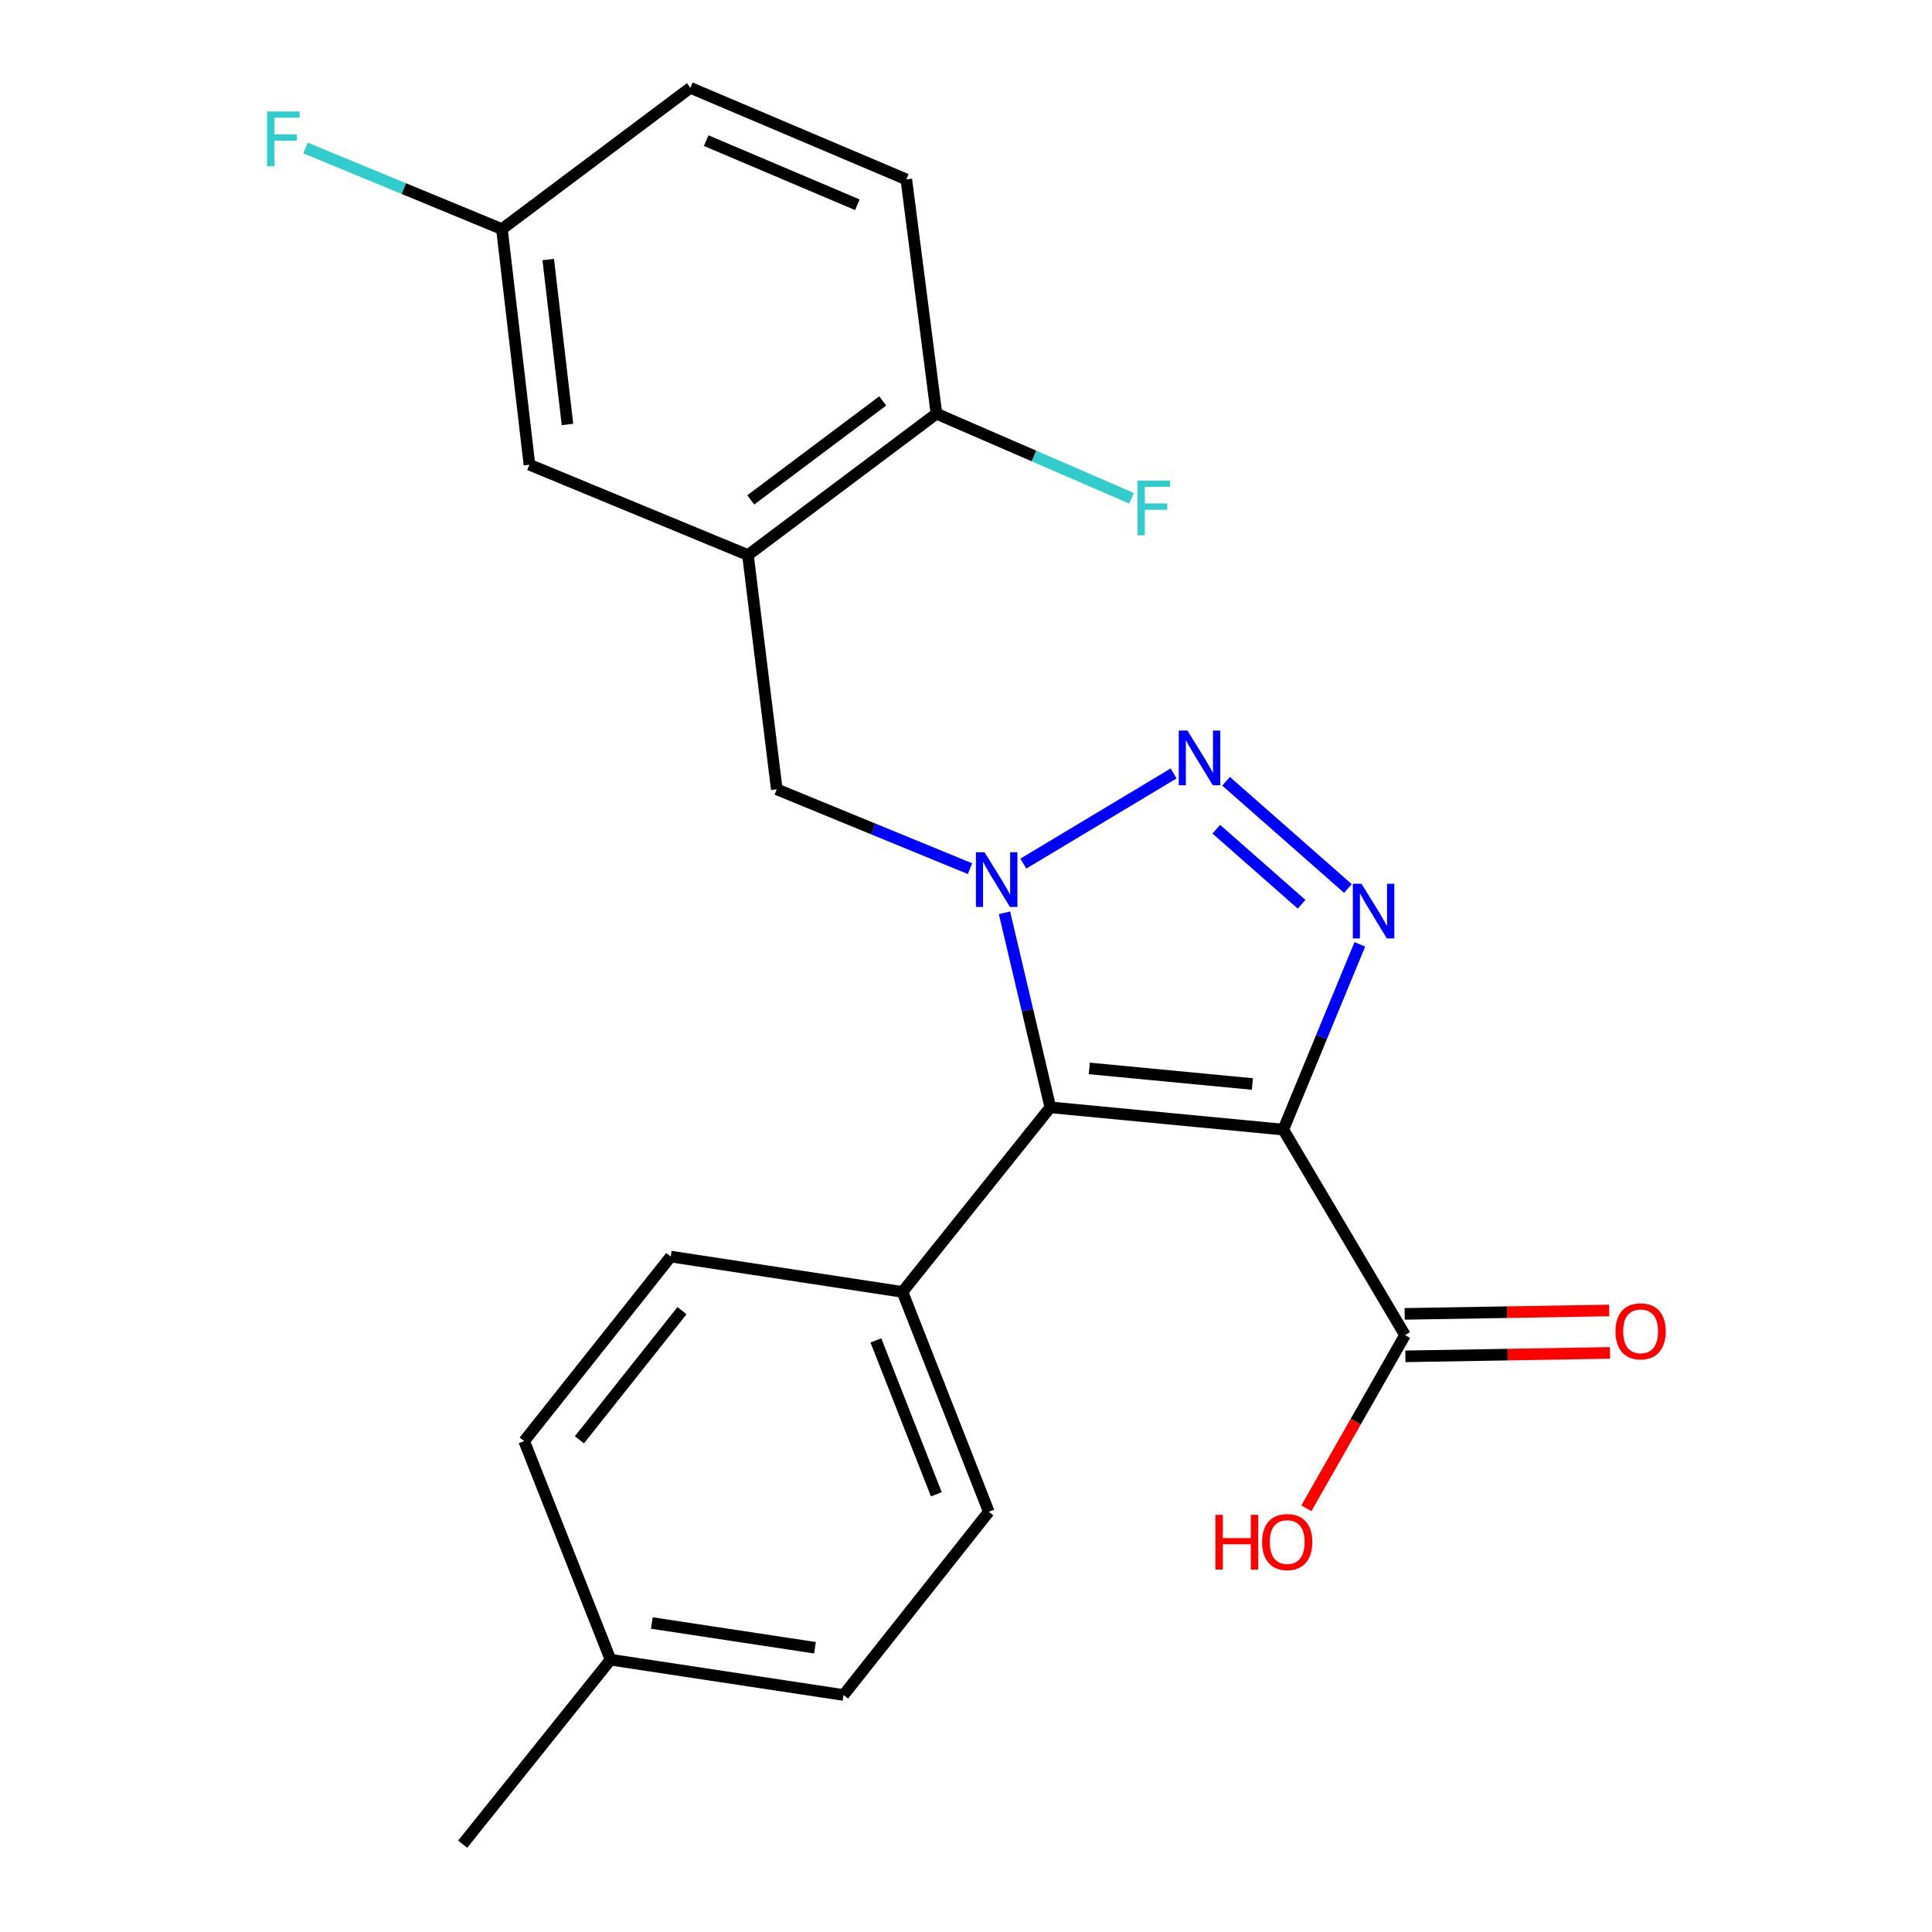 <?xml version='1.0' encoding='iso-8859-1'?>
<svg version='1.1' baseProfile='full'
              xmlns='http://www.w3.org/2000/svg'
                      xmlns:rdkit='http://www.rdkit.org/xml'
                      xmlns:xlink='http://www.w3.org/1999/xlink'
                  xml:space='preserve'
width='1000px' height='1000px' viewBox='0 0 1000 1000'>
<!-- END OF HEADER -->
<rect style='opacity:1.0;fill:#FFFFFF;stroke:none' width='1000' height='1000' x='0' y='0'> </rect>
<path class='bond-1' d='M 664.224,584.679 L 543.645,573.155' style='fill:none;fill-rule:evenodd;stroke:#000000;stroke-width:6px;stroke-linecap:butt;stroke-linejoin:miter;stroke-opacity:1' />
<path class='bond-1' d='M 648.227,561.078 L 563.822,553.011' style='fill:none;fill-rule:evenodd;stroke:#000000;stroke-width:6px;stroke-linecap:butt;stroke-linejoin:miter;stroke-opacity:1' />
<path class='bond-3' d='M 664.224,584.679 L 684.036,536.734' style='fill:none;fill-rule:evenodd;stroke:#000000;stroke-width:6px;stroke-linecap:butt;stroke-linejoin:miter;stroke-opacity:1' />
<path class='bond-3' d='M 684.036,536.734 L 703.848,488.79' style='fill:none;fill-rule:evenodd;stroke:#0000FF;stroke-width:6px;stroke-linecap:butt;stroke-linejoin:miter;stroke-opacity:1' />
<path class='bond-4' d='M 664.224,584.679 L 727.236,691.049' style='fill:none;fill-rule:evenodd;stroke:#000000;stroke-width:6px;stroke-linecap:butt;stroke-linejoin:miter;stroke-opacity:1' />
<path class='bond-0' d='M 519.924,472.474 L 531.784,522.815' style='fill:none;fill-rule:evenodd;stroke:#0000FF;stroke-width:6px;stroke-linecap:butt;stroke-linejoin:miter;stroke-opacity:1' />
<path class='bond-0' d='M 531.784,522.815 L 543.645,573.155' style='fill:none;fill-rule:evenodd;stroke:#000000;stroke-width:6px;stroke-linecap:butt;stroke-linejoin:miter;stroke-opacity:1' />
<path class='bond-6' d='M 502.059,449.614 L 452.058,429.086' style='fill:none;fill-rule:evenodd;stroke:#0000FF;stroke-width:6px;stroke-linecap:butt;stroke-linejoin:miter;stroke-opacity:1' />
<path class='bond-6' d='M 452.058,429.086 L 402.058,408.559' style='fill:none;fill-rule:evenodd;stroke:#000000;stroke-width:6px;stroke-linecap:butt;stroke-linejoin:miter;stroke-opacity:1' />
<path class='bond-23' d='M 529.675,447.005 L 607.467,400.327' style='fill:none;fill-rule:evenodd;stroke:#0000FF;stroke-width:6px;stroke-linecap:butt;stroke-linejoin:miter;stroke-opacity:1' />
<path class='bond-7' d='M 543.645,573.155 L 467.108,668.686' style='fill:none;fill-rule:evenodd;stroke:#000000;stroke-width:6px;stroke-linecap:butt;stroke-linejoin:miter;stroke-opacity:1' />
<path class='bond-2' d='M 634.606,404.378 L 697.681,459.882' style='fill:none;fill-rule:evenodd;stroke:#0000FF;stroke-width:6px;stroke-linecap:butt;stroke-linejoin:miter;stroke-opacity:1' />
<path class='bond-2' d='M 629.552,429.199 L 673.705,468.052' style='fill:none;fill-rule:evenodd;stroke:#0000FF;stroke-width:6px;stroke-linecap:butt;stroke-linejoin:miter;stroke-opacity:1' />
<path class='bond-10' d='M 727.419,702.034 L 780.368,701.148' style='fill:none;fill-rule:evenodd;stroke:#000000;stroke-width:6px;stroke-linecap:butt;stroke-linejoin:miter;stroke-opacity:1' />
<path class='bond-10' d='M 780.368,701.148 L 833.316,700.263' style='fill:none;fill-rule:evenodd;stroke:#FF0000;stroke-width:6px;stroke-linecap:butt;stroke-linejoin:miter;stroke-opacity:1' />
<path class='bond-10' d='M 727.052,680.064 L 780,679.179' style='fill:none;fill-rule:evenodd;stroke:#000000;stroke-width:6px;stroke-linecap:butt;stroke-linejoin:miter;stroke-opacity:1' />
<path class='bond-10' d='M 780,679.179 L 832.949,678.294' style='fill:none;fill-rule:evenodd;stroke:#FF0000;stroke-width:6px;stroke-linecap:butt;stroke-linejoin:miter;stroke-opacity:1' />
<path class='bond-15' d='M 727.236,691.049 L 701.705,735.864' style='fill:none;fill-rule:evenodd;stroke:#000000;stroke-width:6px;stroke-linecap:butt;stroke-linejoin:miter;stroke-opacity:1' />
<path class='bond-15' d='M 701.705,735.864 L 676.175,780.679' style='fill:none;fill-rule:evenodd;stroke:#FF0000;stroke-width:6px;stroke-linecap:butt;stroke-linejoin:miter;stroke-opacity:1' />
<path class='bond-5' d='M 387.141,287.296 L 402.058,408.559' style='fill:none;fill-rule:evenodd;stroke:#000000;stroke-width:6px;stroke-linecap:butt;stroke-linejoin:miter;stroke-opacity:1' />
<path class='bond-8' d='M 387.141,287.296 L 484.71,214.128' style='fill:none;fill-rule:evenodd;stroke:#000000;stroke-width:6px;stroke-linecap:butt;stroke-linejoin:miter;stroke-opacity:1' />
<path class='bond-8' d='M 388.594,258.742 L 456.893,207.525' style='fill:none;fill-rule:evenodd;stroke:#000000;stroke-width:6px;stroke-linecap:butt;stroke-linejoin:miter;stroke-opacity:1' />
<path class='bond-9' d='M 387.141,287.296 L 274.033,240.532' style='fill:none;fill-rule:evenodd;stroke:#000000;stroke-width:6px;stroke-linecap:butt;stroke-linejoin:miter;stroke-opacity:1' />
<path class='bond-11' d='M 467.108,668.686 L 511.797,782.502' style='fill:none;fill-rule:evenodd;stroke:#000000;stroke-width:6px;stroke-linecap:butt;stroke-linejoin:miter;stroke-opacity:1' />
<path class='bond-11' d='M 453.359,693.789 L 484.642,773.46' style='fill:none;fill-rule:evenodd;stroke:#000000;stroke-width:6px;stroke-linecap:butt;stroke-linejoin:miter;stroke-opacity:1' />
<path class='bond-12' d='M 467.108,668.686 L 347.176,650.4' style='fill:none;fill-rule:evenodd;stroke:#000000;stroke-width:6px;stroke-linecap:butt;stroke-linejoin:miter;stroke-opacity:1' />
<path class='bond-13' d='M 484.71,214.128 L 469.11,92.866' style='fill:none;fill-rule:evenodd;stroke:#000000;stroke-width:6px;stroke-linecap:butt;stroke-linejoin:miter;stroke-opacity:1' />
<path class='bond-16' d='M 484.71,214.128 L 535.199,236.022' style='fill:none;fill-rule:evenodd;stroke:#000000;stroke-width:6px;stroke-linecap:butt;stroke-linejoin:miter;stroke-opacity:1' />
<path class='bond-16' d='M 535.199,236.022 L 585.687,257.915' style='fill:none;fill-rule:evenodd;stroke:#33CCCC;stroke-width:6px;stroke-linecap:butt;stroke-linejoin:miter;stroke-opacity:1' />
<path class='bond-14' d='M 274.033,240.532 L 259.8,118.586' style='fill:none;fill-rule:evenodd;stroke:#000000;stroke-width:6px;stroke-linecap:butt;stroke-linejoin:miter;stroke-opacity:1' />
<path class='bond-14' d='M 293.722,219.693 L 283.759,134.33' style='fill:none;fill-rule:evenodd;stroke:#000000;stroke-width:6px;stroke-linecap:butt;stroke-linejoin:miter;stroke-opacity:1' />
<path class='bond-19' d='M 511.797,782.502 L 436.628,877.337' style='fill:none;fill-rule:evenodd;stroke:#000000;stroke-width:6px;stroke-linecap:butt;stroke-linejoin:miter;stroke-opacity:1' />
<path class='bond-18' d='M 347.176,650.4 L 271.311,745.906' style='fill:none;fill-rule:evenodd;stroke:#000000;stroke-width:6px;stroke-linecap:butt;stroke-linejoin:miter;stroke-opacity:1' />
<path class='bond-18' d='M 353.001,678.393 L 299.895,745.247' style='fill:none;fill-rule:evenodd;stroke:#000000;stroke-width:6px;stroke-linecap:butt;stroke-linejoin:miter;stroke-opacity:1' />
<path class='bond-25' d='M 469.11,92.866 L 357.332,45.455' style='fill:none;fill-rule:evenodd;stroke:#000000;stroke-width:6px;stroke-linecap:butt;stroke-linejoin:miter;stroke-opacity:1' />
<path class='bond-25' d='M 443.764,105.982 L 365.519,72.794' style='fill:none;fill-rule:evenodd;stroke:#000000;stroke-width:6px;stroke-linecap:butt;stroke-linejoin:miter;stroke-opacity:1' />
<path class='bond-17' d='M 259.8,118.586 L 357.332,45.455' style='fill:none;fill-rule:evenodd;stroke:#000000;stroke-width:6px;stroke-linecap:butt;stroke-linejoin:miter;stroke-opacity:1' />
<path class='bond-21' d='M 259.8,118.586 L 208.967,97.592' style='fill:none;fill-rule:evenodd;stroke:#000000;stroke-width:6px;stroke-linecap:butt;stroke-linejoin:miter;stroke-opacity:1' />
<path class='bond-21' d='M 208.967,97.592 L 158.135,76.599' style='fill:none;fill-rule:evenodd;stroke:#33CCCC;stroke-width:6px;stroke-linecap:butt;stroke-linejoin:miter;stroke-opacity:1' />
<path class='bond-20' d='M 271.311,745.906 L 316.012,859.051' style='fill:none;fill-rule:evenodd;stroke:#000000;stroke-width:6px;stroke-linecap:butt;stroke-linejoin:miter;stroke-opacity:1' />
<path class='bond-24' d='M 436.628,877.337 L 316.012,859.051' style='fill:none;fill-rule:evenodd;stroke:#000000;stroke-width:6px;stroke-linecap:butt;stroke-linejoin:miter;stroke-opacity:1' />
<path class='bond-24' d='M 421.829,852.87 L 337.398,840.07' style='fill:none;fill-rule:evenodd;stroke:#000000;stroke-width:6px;stroke-linecap:butt;stroke-linejoin:miter;stroke-opacity:1' />
<path class='bond-22' d='M 316.012,859.051 L 239.475,954.545' style='fill:none;fill-rule:evenodd;stroke:#000000;stroke-width:6px;stroke-linecap:butt;stroke-linejoin:miter;stroke-opacity:1' />
<path  class='atom-1' d='M 509.614 441.126
L 518.894 456.126
Q 519.814 457.606, 521.294 460.286
Q 522.774 462.966, 522.854 463.126
L 522.854 441.126
L 526.614 441.126
L 526.614 469.446
L 522.734 469.446
L 512.774 453.046
Q 511.614 451.126, 510.374 448.926
Q 509.174 446.726, 508.814 446.046
L 508.814 469.446
L 505.134 469.446
L 505.134 441.126
L 509.614 441.126
' fill='#0000FF'/>
<path  class='atom-3' d='M 614.605 378.127
L 623.885 393.127
Q 624.805 394.607, 626.285 397.287
Q 627.765 399.967, 627.845 400.127
L 627.845 378.127
L 631.605 378.127
L 631.605 406.447
L 627.725 406.447
L 617.765 390.047
Q 616.605 388.127, 615.365 385.927
Q 614.165 383.727, 613.805 383.047
L 613.805 406.447
L 610.125 406.447
L 610.125 378.127
L 614.605 378.127
' fill='#0000FF'/>
<path  class='atom-4' d='M 704.704 457.41
L 713.984 472.41
Q 714.904 473.89, 716.384 476.57
Q 717.864 479.25, 717.944 479.41
L 717.944 457.41
L 721.704 457.41
L 721.704 485.73
L 717.824 485.73
L 707.864 469.33
Q 706.704 467.41, 705.464 465.21
Q 704.264 463.01, 703.904 462.33
L 703.904 485.73
L 700.224 485.73
L 700.224 457.41
L 704.704 457.41
' fill='#0000FF'/>
<path  class='atom-11' d='M 836.182 689.09
Q 836.182 682.29, 839.542 678.49
Q 842.902 674.69, 849.182 674.69
Q 855.462 674.69, 858.822 678.49
Q 862.182 682.29, 862.182 689.09
Q 862.182 695.97, 858.782 699.89
Q 855.382 703.77, 849.182 703.77
Q 842.942 703.77, 839.542 699.89
Q 836.182 696.01, 836.182 689.09
M 849.182 700.57
Q 853.502 700.57, 855.822 697.69
Q 858.182 694.77, 858.182 689.09
Q 858.182 683.53, 855.822 680.73
Q 853.502 677.89, 849.182 677.89
Q 844.862 677.89, 842.502 680.69
Q 840.182 683.49, 840.182 689.09
Q 840.182 694.81, 842.502 697.69
Q 844.862 700.57, 849.182 700.57
' fill='#FF0000'/>
<path  class='atom-16' d='M 629.102 784.078
L 632.942 784.078
L 632.942 796.118
L 647.422 796.118
L 647.422 784.078
L 651.262 784.078
L 651.262 812.398
L 647.422 812.398
L 647.422 799.318
L 632.942 799.318
L 632.942 812.398
L 629.102 812.398
L 629.102 784.078
' fill='#FF0000'/>
<path  class='atom-16' d='M 653.262 798.158
Q 653.262 791.358, 656.622 787.558
Q 659.982 783.758, 666.262 783.758
Q 672.542 783.758, 675.902 787.558
Q 679.262 791.358, 679.262 798.158
Q 679.262 805.038, 675.862 808.958
Q 672.462 812.838, 666.262 812.838
Q 660.022 812.838, 656.622 808.958
Q 653.262 805.078, 653.262 798.158
M 666.262 809.638
Q 670.582 809.638, 672.902 806.758
Q 675.262 803.838, 675.262 798.158
Q 675.262 792.598, 672.902 789.798
Q 670.582 786.958, 666.262 786.958
Q 661.942 786.958, 659.582 789.758
Q 657.262 792.558, 657.262 798.158
Q 657.262 803.878, 659.582 806.758
Q 661.942 809.638, 666.262 809.638
' fill='#FF0000'/>
<path  class='atom-17' d='M 588.752 248.735
L 605.592 248.735
L 605.592 251.975
L 592.552 251.975
L 592.552 260.575
L 604.152 260.575
L 604.152 263.855
L 592.552 263.855
L 592.552 277.055
L 588.752 277.055
L 588.752 248.735
' fill='#33CCCC'/>
<path  class='atom-22' d='M 138.235 57.698
L 155.075 57.698
L 155.075 60.938
L 142.035 60.938
L 142.035 69.538
L 153.635 69.538
L 153.635 72.818
L 142.035 72.818
L 142.035 86.018
L 138.235 86.018
L 138.235 57.698
' fill='#33CCCC'/>
</svg>
